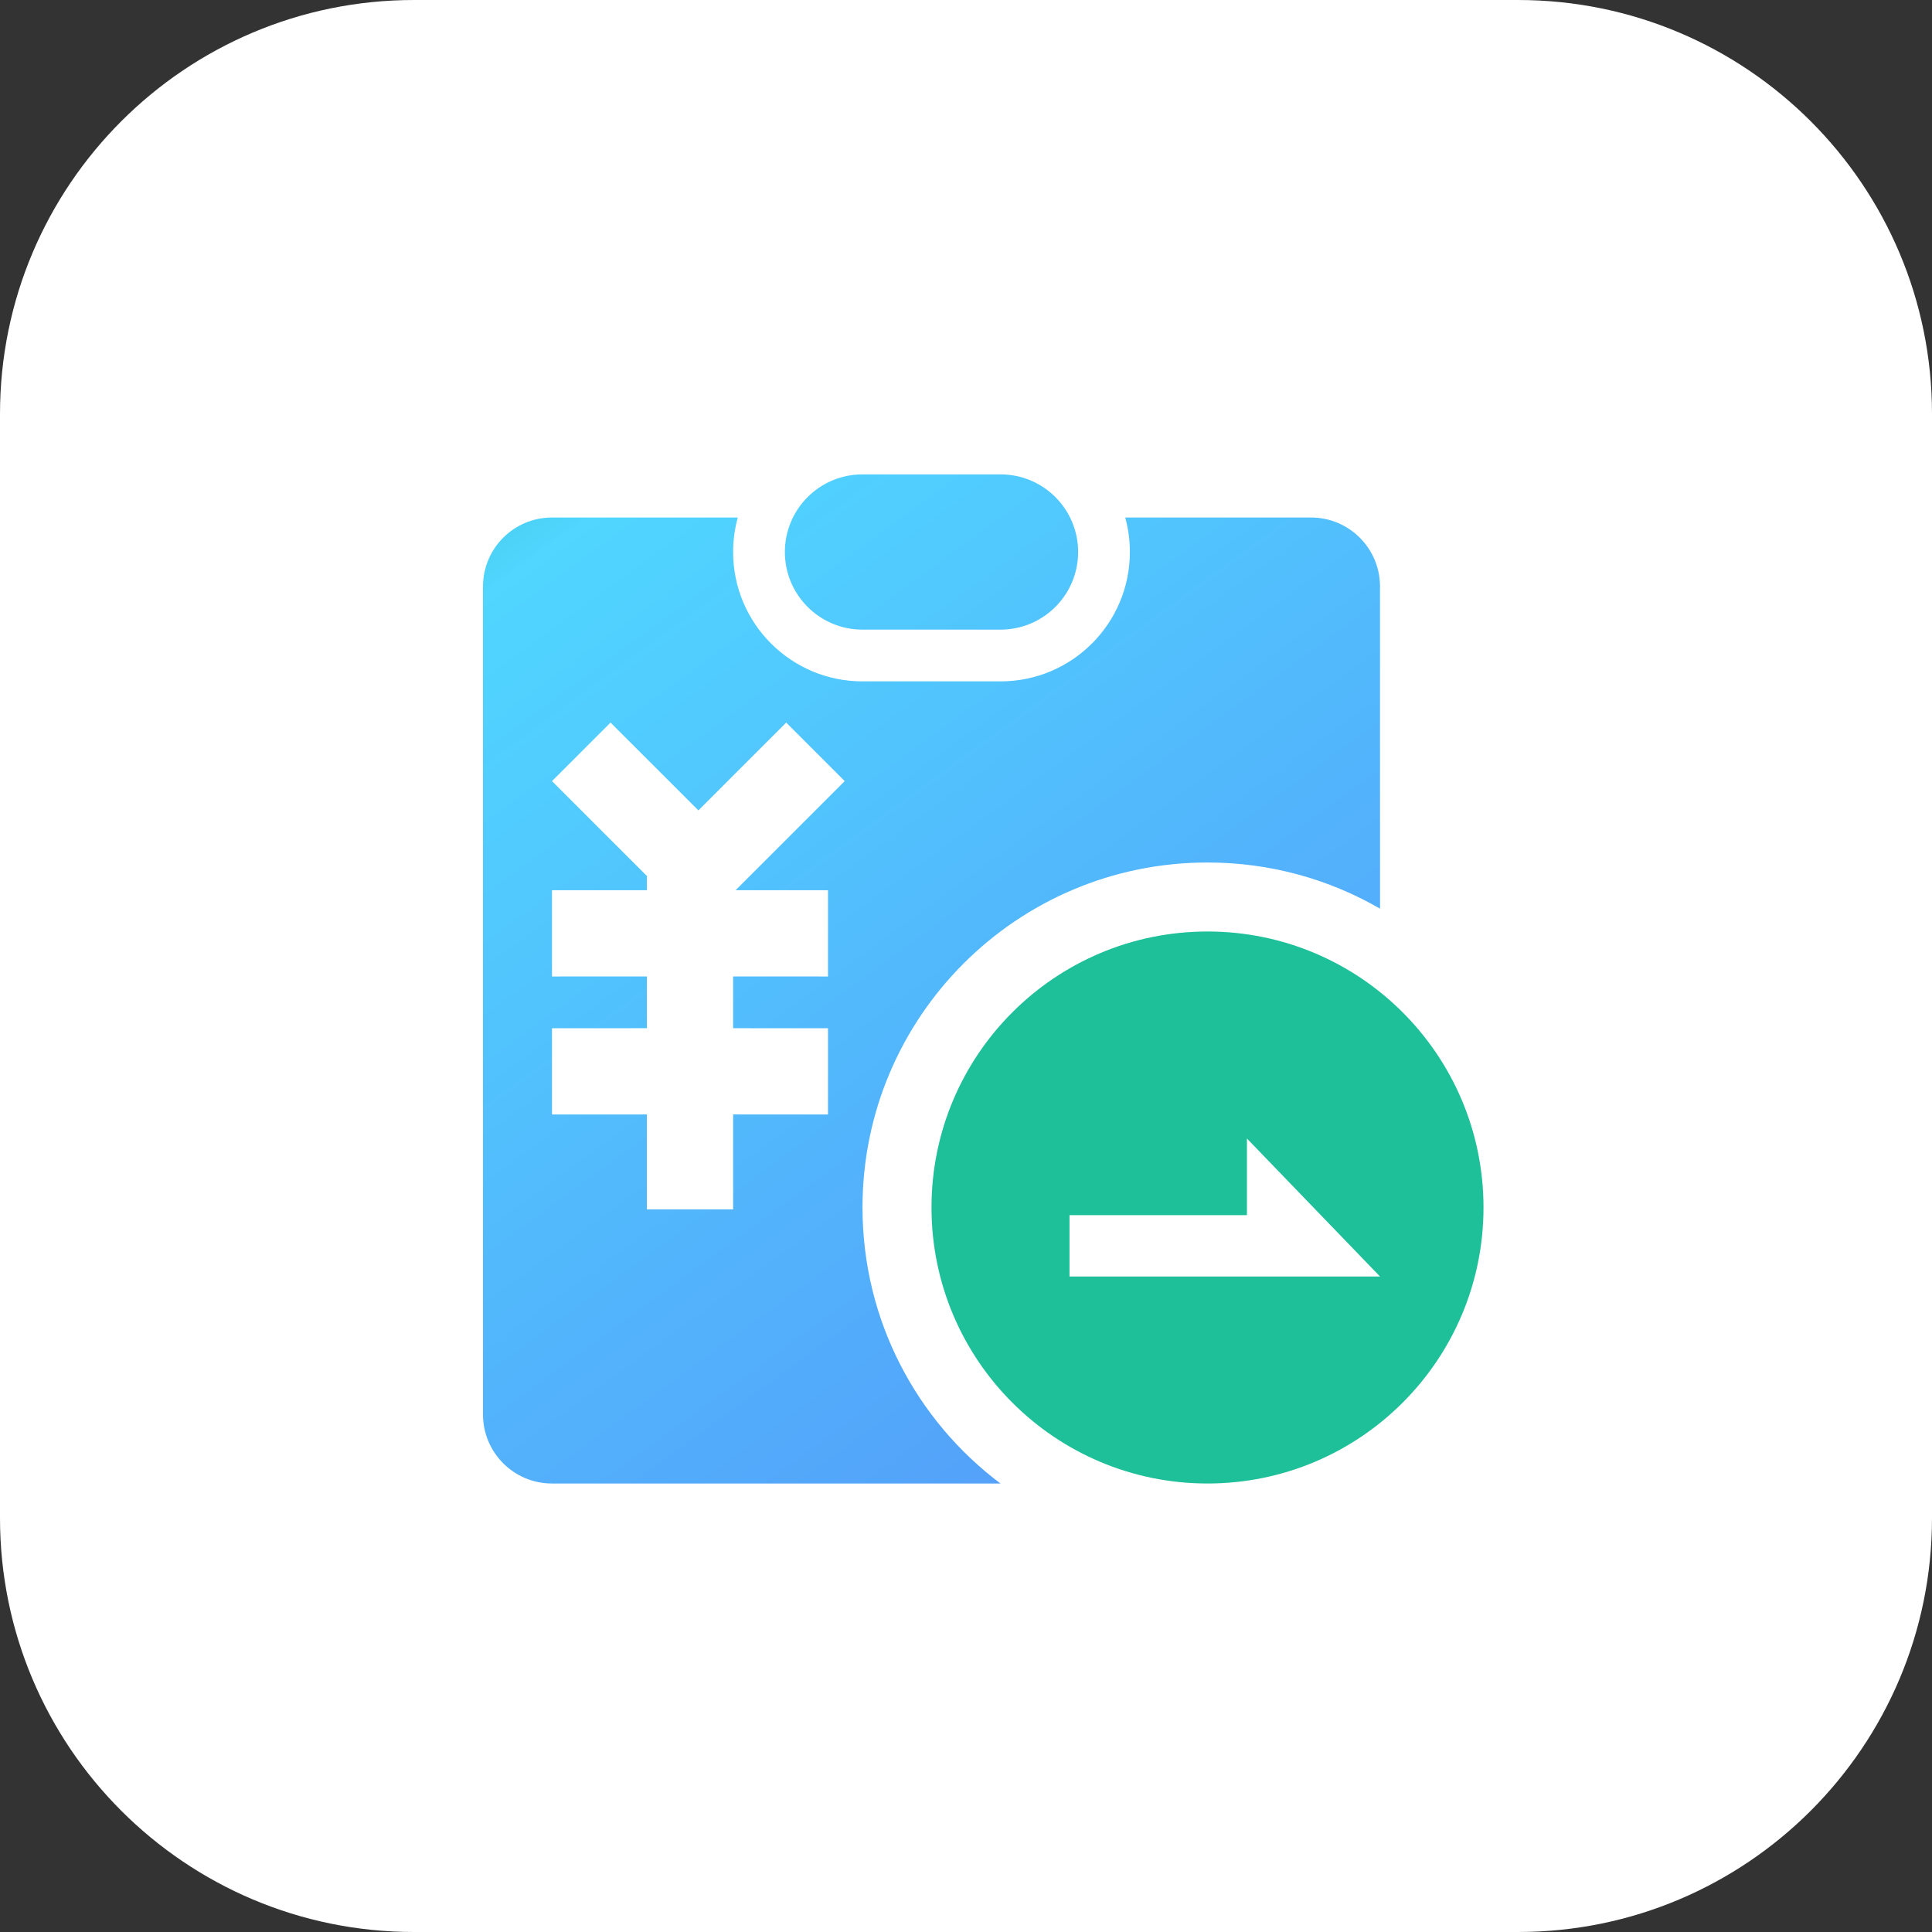 <?xml version="1.0" encoding="UTF-8"?>
<svg width="56px" height="56px" viewBox="0 0 56 56" version="1.1" xmlns="http://www.w3.org/2000/svg" xmlns:xlink="http://www.w3.org/1999/xlink">
    <rect x="0" y="0" width="56" height="56" fill="#333333" stroke="none"/>
    <title>编组 53</title>
    <defs>
        <linearGradient x1="96.067%" y1="118.052%" x2="-3.568%" y2="-34.767%" id="linearGradient-1">
            <stop stop-color="#558FF8" offset="0%"></stop>
            <stop stop-color="#50D6FF" offset="77.279%"></stop>
            <stop stop-color="#21A68F" offset="100%"></stop>
        </linearGradient>
    </defs>
    <g id="云计账官网V1.3.4-V1.3.5" stroke="none" stroke-width="1" fill="none" fill-rule="evenodd">
        <g id="正常版V1.3.5" transform="translate(-1012, -815)">
            <g id="编组-67" transform="translate(361, 650)">
                <g id="编组-21" transform="translate(1, 0)">
                    <g id="编组-53" transform="translate(650, 165)">
                        <path d="M12,0 L44,0 C50.627,-2.99379359e-15 56,5.373 56,12 L56,44 C56,50.627 50.627,56 44,56 L12,56 C5.373,56 -9.64732338e-16,50.627 0,44 L0,12 C-2.58798134e-15,5.373 5.373,-5.58920087e-16 12,0 Z" id="矩形备份-33" fill="#FFFFFF"></path>
                        <g id="编组-66" transform="translate(13, 13.75)">
                            <g id="编组-65" transform="translate(1, 0)">
                                <path d="M7.385,1.25 C7.297,1.569 7.25,1.904 7.25,2.25 C7.25,4.321 8.929,6 11,6 L15,6 C17.071,6 18.75,4.321 18.75,2.25 C18.75,1.904 18.703,1.569 18.615,1.25 L24,1.25 C25.105,1.25 26,2.145 26,3.25 L26.001,12.588 C24.53,11.737 22.822,11.25 21,11.25 C15.477,11.25 11,15.727 11,21.25 C11,24.522 12.571,27.427 15,29.251 L2,29.25 C0.895,29.25 1.3527075e-16,28.355 0,27.25 L0,3.25 C-1.3527075e-16,2.145 0.895,1.25 2,1.25 L7.385,1.25 Z M8.788,7.194 L6.243,9.739 L3.697,7.194 L2,8.891 L4.75,11.641 L4.75,12.053 L2,12.054 L2,14.554 L4.75,14.553 L4.75,16.053 L2,16.054 L2,18.554 L4.75,18.553 L4.75,21.304 L7.25,21.304 L7.25,18.553 L10,18.554 L10,16.054 L7.25,16.053 L7.25,14.553 L10,14.554 L10,12.054 L7.322,12.053 L10.485,8.891 L8.788,7.194 Z M15,0 C16.243,0 17.25,1.007 17.25,2.25 C17.25,3.493 16.243,4.5 15,4.5 L11,4.5 C9.757,4.5 8.75,3.493 8.75,2.25 C8.75,1.007 9.757,0 11,0 L15,0 Z" id="形状结合" fill="url(#linearGradient-1)"></path>
                                <path d="M21,13.25 C25.418,13.25 29,16.832 29,21.25 C29,25.668 25.418,29.25 21,29.25 C16.582,29.25 13,25.668 13,21.25 C13,16.832 16.582,13.25 21,13.25 Z M22.143,19.25 L22.143,21.472 L17,21.472 L17,23.25 L26,23.25 L22.143,19.25 Z" id="形状结合" fill="#1EC099"></path>
                            </g>
                        </g>
                    </g>
                </g>
            </g>
        </g>
    </g>
</svg>